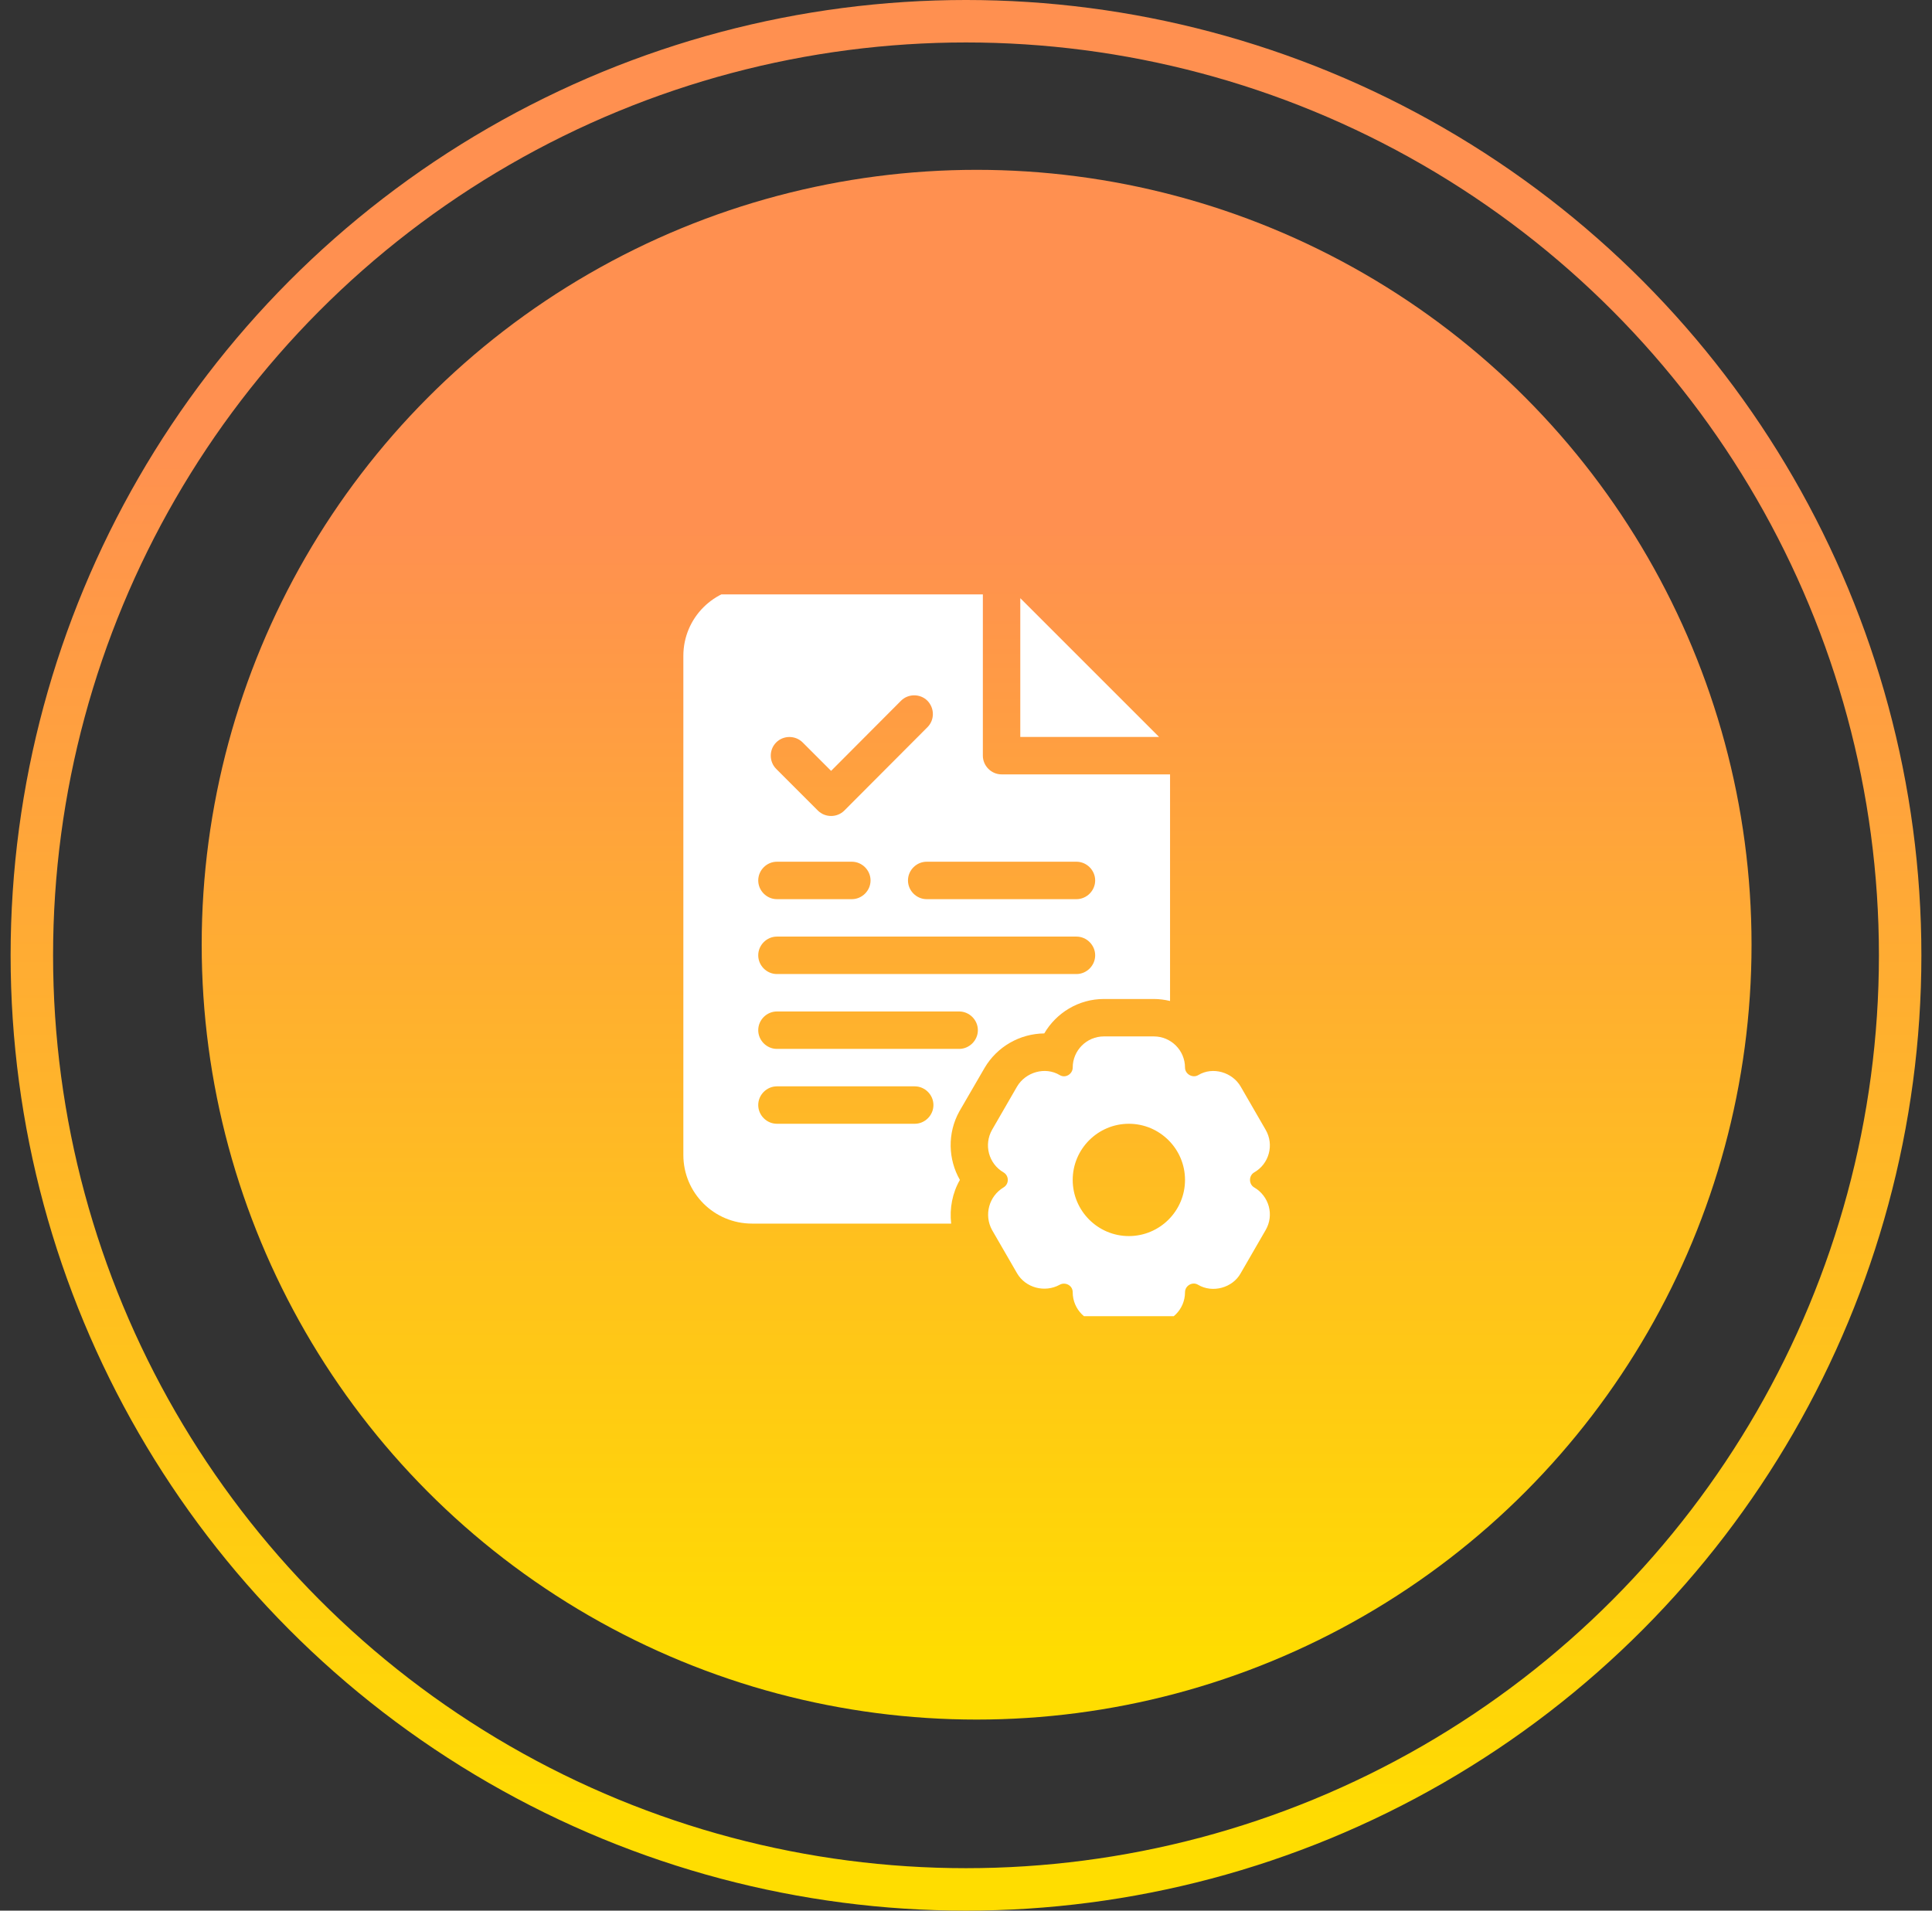 <svg width="91" height="90" viewBox="0 0 91 90" fill="none" xmlns="http://www.w3.org/2000/svg">
<rect x="0" y="0" width="91" height="90" fill="#333333" stroke="none"/>
<g clip-path="url(#clip0_61_368)">
<circle cx="46" cy="44.5" r="36.5" fill="url(#paint0_linear_61_368)"/>
<circle cx="45.5" cy="45" r="44" stroke="url(#paint1_linear_61_368)" stroke-width="2"/>
<g clip-path="url(#clip1_61_368)">
<path d="M59.072 55.932C58.82 55.785 58.806 55.387 59.072 55.227C59.778 54.827 60.025 53.922 59.613 53.217C59.613 53.217 58.44 51.187 58.438 51.183C58.046 50.506 57.122 50.229 56.44 50.642C56.177 50.801 55.816 50.595 55.816 50.29C55.816 49.479 55.158 48.82 54.346 48.82H51.995C51.184 48.82 50.526 49.479 50.526 50.29C50.526 50.585 50.191 50.808 49.915 50.642C49.226 50.229 48.303 50.503 47.904 51.183L46.729 53.217C46.329 53.922 46.564 54.816 47.27 55.227C47.537 55.388 47.534 55.774 47.27 55.932C46.578 56.348 46.338 57.234 46.729 57.943C46.729 57.943 47.904 59.975 47.904 59.976C48.301 60.663 49.21 60.906 49.915 60.517C50.172 60.375 50.526 60.543 50.526 60.87C50.526 61.681 51.184 62.339 51.995 62.339H54.346C55.158 62.339 55.816 61.681 55.816 60.87C55.816 60.561 56.163 60.359 56.427 60.517C57.106 60.925 58.056 60.667 58.438 59.976L59.613 57.943C60.025 57.237 59.778 56.344 59.072 55.932ZM53.171 58.225C51.713 58.225 50.526 57.038 50.526 55.58C50.526 54.122 51.713 52.935 53.171 52.935C54.629 52.935 55.816 54.122 55.816 55.58C55.816 57.038 54.629 58.225 53.171 58.225Z" fill="white"/>
<path d="M48.057 28.177V34.714H54.594L48.057 28.177Z" fill="white"/>
<path d="M46.376 50.302C46.964 49.302 48.034 48.691 49.186 48.679C49.75 47.715 50.796 47.057 51.995 47.057H54.346C54.605 47.057 54.864 47.092 55.111 47.151V36.477H47.175C46.694 36.477 46.294 36.077 46.294 35.595V27.66H35.42C33.633 27.66 32.187 29.106 32.187 30.893V54.404C32.187 56.191 33.633 57.637 35.42 57.637H44.801C44.718 56.92 44.86 56.191 45.212 55.58C44.66 54.616 44.613 53.382 45.189 52.347L46.376 50.302ZM50.702 40.591C51.184 40.591 51.584 40.991 51.584 41.473C51.584 41.955 51.184 42.355 50.702 42.355H43.649C43.167 42.355 42.767 41.955 42.767 41.473C42.767 40.991 43.167 40.591 43.649 40.591H50.702ZM36.56 34.972C36.901 34.631 37.465 34.631 37.806 34.972L39.146 36.312L42.438 33.009C42.779 32.668 43.343 32.668 43.684 33.009C44.025 33.362 44.025 33.914 43.684 34.255L39.769 38.181C39.428 38.522 38.864 38.522 38.523 38.181L36.56 36.218C36.219 35.877 36.219 35.313 36.56 34.972ZM36.595 40.591H40.122C40.604 40.591 41.004 40.991 41.004 41.473C41.004 41.955 40.604 42.355 40.122 42.355H36.595C36.113 42.355 35.714 41.955 35.714 41.473C35.714 40.991 36.113 40.591 36.595 40.591ZM36.595 44.118H50.702C51.184 44.118 51.584 44.518 51.584 45C51.584 45.482 51.184 45.882 50.702 45.882H36.595C36.113 45.882 35.714 45.482 35.714 45C35.714 44.518 36.113 44.118 36.595 44.118ZM43.085 52.935H36.595C36.113 52.935 35.714 52.535 35.714 52.053C35.714 51.571 36.113 51.172 36.595 51.172H43.085C43.566 51.172 43.966 51.571 43.966 52.053C43.966 52.535 43.566 52.935 43.085 52.935ZM36.595 49.408C36.113 49.408 35.714 49.008 35.714 48.526C35.714 48.044 36.113 47.645 36.595 47.645H45.177C45.659 47.645 46.059 48.044 46.059 48.526C46.059 49.008 45.659 49.408 45.177 49.408H36.595Z" fill="white"/>
</g>
</g>
<defs>
<linearGradient id="paint0_linear_61_368" x1="46" y1="8" x2="46" y2="81" gradientUnits="userSpaceOnUse">
<stop offset="0.231" stop-color="#FF9050"/>
<stop offset="0.967" stop-color="#FFDD00"/>
</linearGradient>
<linearGradient id="paint1_linear_61_368" x1="45.5" y1="0" x2="45.5" y2="90" gradientUnits="userSpaceOnUse">
<stop offset="0.231" stop-color="#FF9050"/>
<stop offset="0.967" stop-color="#FFDD00"/>
</linearGradient>
<clipPath id="clip0_61_368">
<rect width="90" height="90" fill="white" transform="translate(0.5)"/>
</clipPath>
<clipPath id="clip1_61_368">
<rect width="34" height="34" fill="white" transform="translate(29 28)"/>
</clipPath>
</defs>
</svg>
